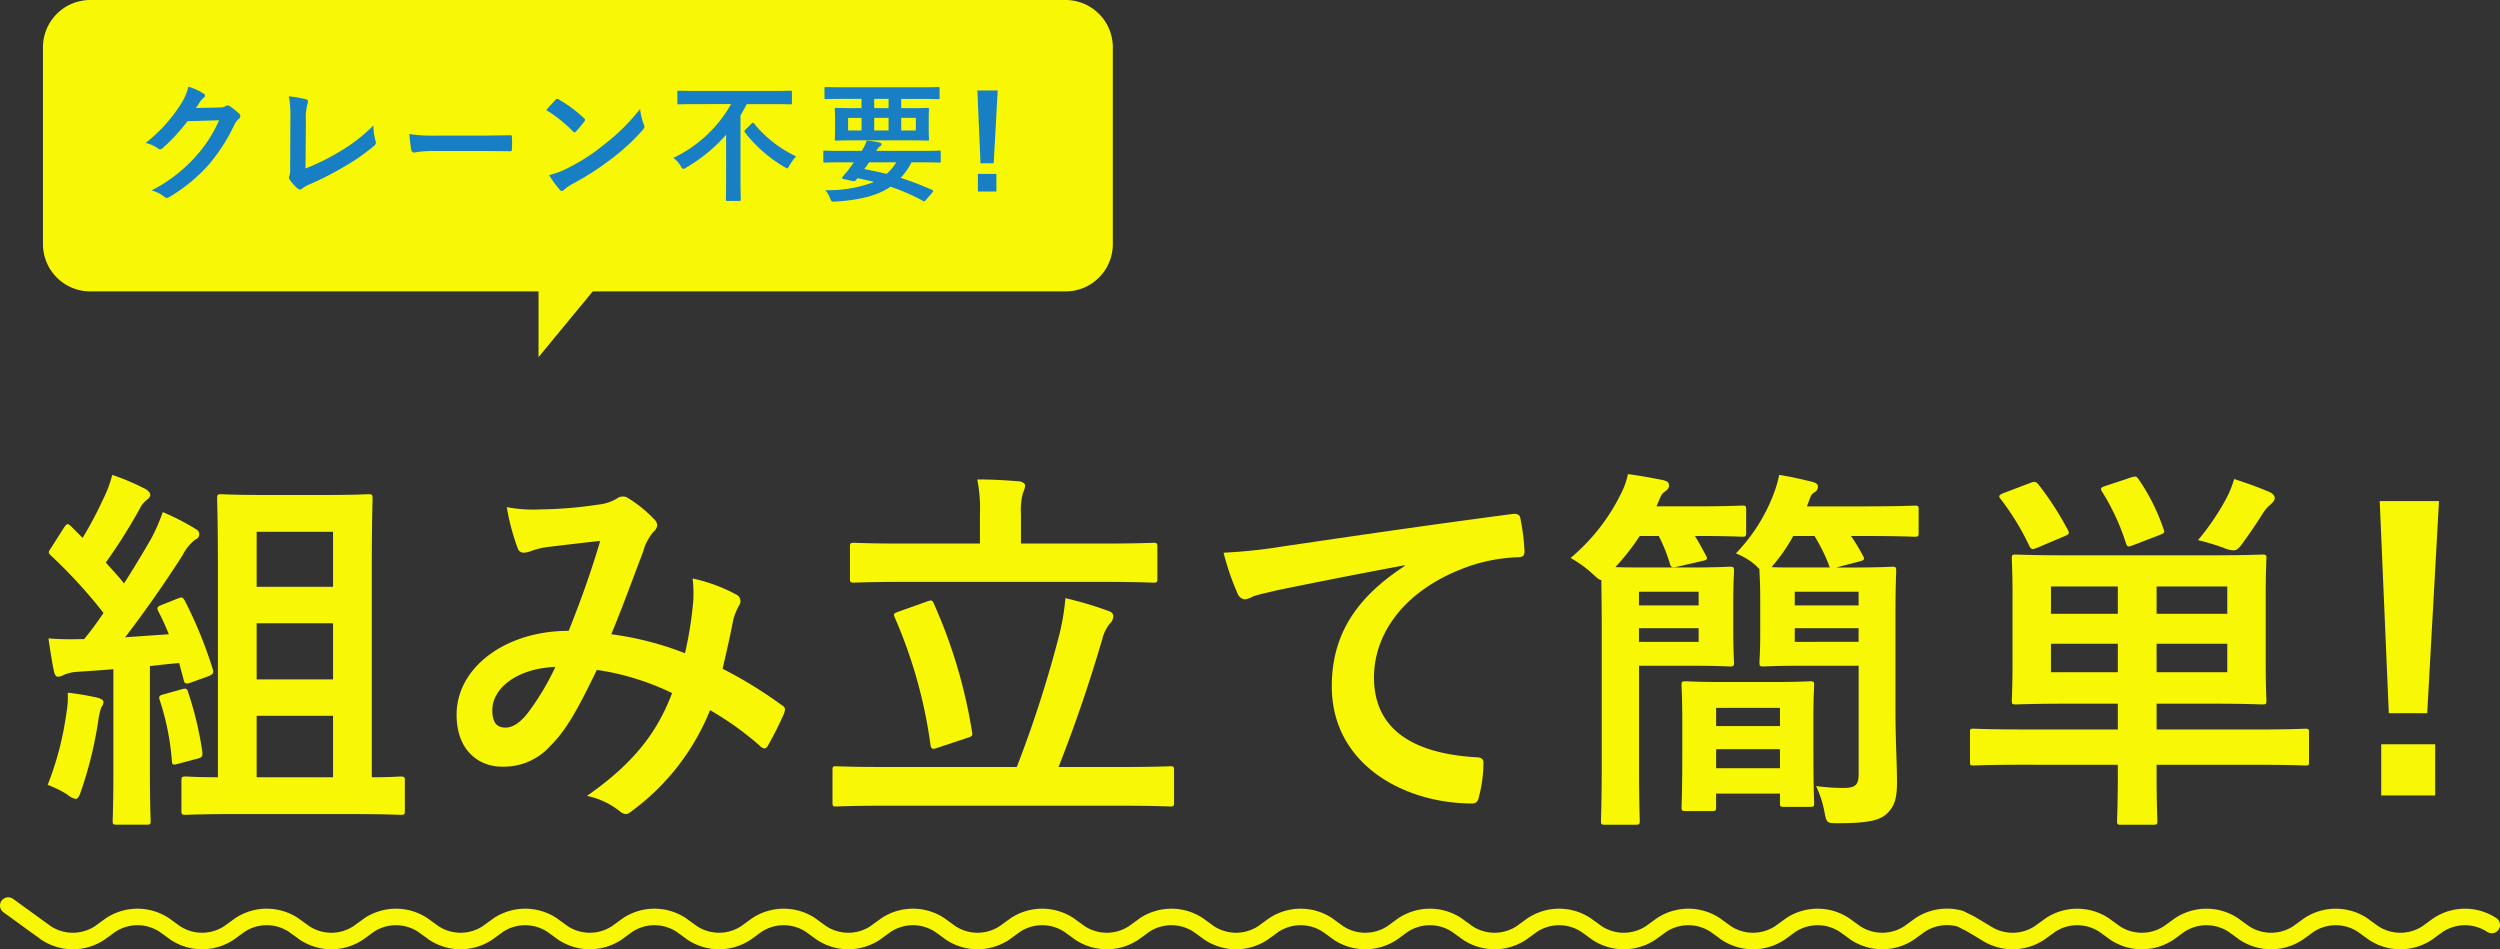 <svg xmlns="http://www.w3.org/2000/svg" width="345" height="131" viewBox="0 0 345 131"><rect x="0" y="0" width="345" height="131" fill="#333333" stroke="none"/><g id="デザイン"><path d="M153.57,33.715a6.528,6.528,0,0,1-6.514,6.5H12.444a6.529,6.529,0,0,1-6.515-6.5V6.5A6.529,6.529,0,0,1,12.444,0H147.056a6.528,6.528,0,0,1,6.514,6.5Z" fill="#f8f805"/><polyline points="74.318 39.052 74.318 49.283 82.756 39.052" fill="#f8f805"/><path d="M30.286,14.834a1.672,1.672,0,0,0,.9-.215.362.362,0,0,1,.234-.072.522.522,0,0,1,.288.108,8.293,8.293,0,0,1,1.224.97.585.585,0,0,1,.235.414.519.519,0,0,1-.217.377,2.173,2.173,0,0,0-.594.773,24.731,24.731,0,0,1-3.565,5.555,22.865,22.865,0,0,1-5.473,4.476.487.487,0,0,1-.288.09.634.634,0,0,1-.414-.2,4.753,4.753,0,0,0-1.71-.827,20.73,20.73,0,0,0,6-4.584A18.3,18.3,0,0,0,30.232,16.6l-4.357.126a25.027,25.027,0,0,1-3.4,3.685.559.559,0,0,1-.378.2.432.432,0,0,1-.27-.108,4.886,4.886,0,0,0-1.729-.773,21.331,21.331,0,0,0,4.844-5.339A7.675,7.675,0,0,0,26,11.958a8.9,8.9,0,0,1,2.106.953.377.377,0,0,1,.181.306.358.358,0,0,1-.2.3,1.966,1.966,0,0,0-.45.485c-.2.306-.378.576-.594.9Z" fill="#187fc4"/><path d="M42.164,23.247a29.6,29.6,0,0,0,4.591-2.265,22.238,22.238,0,0,0,4.771-3.667,8.089,8.089,0,0,0,.288,2.086.567.567,0,0,1-.18.719,29.162,29.162,0,0,1-4.5,3.091,40.287,40.287,0,0,1-4.411,2.229,4.132,4.132,0,0,0-1.008.576.53.53,0,0,1-.325.144.488.488,0,0,1-.306-.144,5.547,5.547,0,0,1-1.1-1.223.441.441,0,0,1-.108-.288.731.731,0,0,1,.09-.3,3.542,3.542,0,0,0,.072-1.025l.036-6.759a16.987,16.987,0,0,0-.2-3.128,18.314,18.314,0,0,1,2.34.4.345.345,0,0,1,.289.342,1.378,1.378,0,0,1-.09.377,7.377,7.377,0,0,0-.2,2.229Z" fill="#187fc4"/><path d="M59.821,20.839a14.464,14.464,0,0,0-2.647.215c-.216,0-.36-.108-.414-.377a19.286,19.286,0,0,1-.27-2.175,23.148,23.148,0,0,0,3.889.215h5.8c1.368,0,2.754-.035,4.141-.054.27-.018.324.037.324.252a13.236,13.236,0,0,1,0,1.69c0,.216-.072.287-.324.269-1.35-.018-2.682-.035-4.015-.035Z" fill="#187fc4"/><path d="M76.65,13.792a.336.336,0,0,1,.252-.144.483.483,0,0,1,.234.09,18.779,18.779,0,0,1,3.438,2.552c.109.109.162.18.162.252a.391.391,0,0,1-.107.234c-.27.359-.865,1.078-1.117,1.348-.09.09-.144.144-.216.144s-.144-.054-.234-.144a19.039,19.039,0,0,0-3.673-2.93C75.786,14.708,76.308,14.151,76.65,13.792Zm1.566,9.473A26.671,26.671,0,0,0,83.4,19.922a27.026,27.026,0,0,0,4.933-4.89,8.006,8.006,0,0,0,.5,2.1.9.9,0,0,1,.089.342c0,.162-.089.306-.288.539A29.375,29.375,0,0,1,84.5,21.827a38.6,38.6,0,0,1-5.437,3.523,6.213,6.213,0,0,0-1.206.828.5.5,0,0,1-.324.179.468.468,0,0,1-.306-.2,12.432,12.432,0,0,1-1.44-2A10.906,10.906,0,0,0,78.216,23.265Z" fill="#187fc4"/><path d="M95.962,14.367c-1.62,0-2.178.036-2.286.036-.18,0-.2-.018-.2-.216V12.731c0-.2.018-.216.2-.216.108,0,.666.036,2.286.036H106.8c1.621,0,2.161-.036,2.287-.036.18,0,.2.018.2.216v1.456c0,.2-.018.216-.2.216-.126,0-.666-.036-2.287-.036h-3.745c-.27.521-.558,1.042-.864,1.546v9.024c0,1.654.036,2.481.036,2.588,0,.18-.018.2-.2.2h-1.657c-.18,0-.2-.018-.2-.2,0-.125.036-.934.036-2.588V18.591A21.894,21.894,0,0,1,94.7,23.122a1.127,1.127,0,0,1-.4.179c-.126,0-.2-.108-.378-.413a3.8,3.8,0,0,0-.991-1.1,18.033,18.033,0,0,0,7.959-7.424Zm7.76,2.679c.072-.072.126-.108.18-.108s.09.036.162.108a16.538,16.538,0,0,0,5.8,4.53,6.737,6.737,0,0,0-.9,1.24c-.163.287-.235.413-.343.413-.09,0-.2-.089-.432-.215a19.287,19.287,0,0,1-5.383-4.728c-.126-.162-.108-.216.072-.4Z" fill="#187fc4"/><path d="M116.031,22.4c-1.584,0-2.124.037-2.232.037-.162,0-.18-.018-.18-.2V20.964c0-.161.018-.179.18-.179.108,0,.648.036,2.232.036h2.881a6.544,6.544,0,0,0,.7-1.42,12.556,12.556,0,0,1,1.765.269c.216.054.27.144.27.234a.333.333,0,0,1-.2.287,1.873,1.873,0,0,0-.522.63h6.481c1.585,0,2.125-.036,2.233-.036.162,0,.18.018.18.179v1.277c0,.18-.018.2-.18.2-.108,0-.648-.037-2.233-.037h-1.62a9.226,9.226,0,0,1-1.494,2.14,39.261,39.261,0,0,1,4.338,1.671c.091.036.144.09.144.144s-.035.108-.108.2l-.882,1.025c-.2.215-.2.269-.378.161a26.908,26.908,0,0,0-4.519-1.977c-1.891,1.294-4.339,1.834-7.544,2.049-.558.036-.594.054-.81-.5a3.89,3.89,0,0,0-.63-1.079,17.34,17.34,0,0,0,6.716-1.132c-.7-.18-1.459-.342-2.287-.521a2.522,2.522,0,0,1-.2.251.428.428,0,0,1-.486.144l-1.3-.288c-.162-.036-.18-.143-.109-.233l.432-.522a7.891,7.891,0,0,0,.667-.845l.5-.683Zm.216-8.754c-1.6,0-2.16.036-2.268.036-.18,0-.2-.018-.2-.2V12.21c0-.18.018-.2.2-.2.108,0,.666.036,2.268.036h10.947c1.621,0,2.161-.036,2.269-.036.18,0,.2.018.2.2v1.276c0,.18-.018.2-.2.2-.108,0-.648-.036-2.269-.036h-2.827v1.276H125.5c1.764,0,2.394-.036,2.5-.036.179,0,.2.018.2.2,0,.108-.035.45-.035,1.33v1.456c0,.881.035,1.205.035,1.331,0,.18-.018.2-.2.2-.109,0-.739-.037-2.5-.037h-7.6c-1.765,0-2.395.037-2.5.037-.18,0-.2-.018-.2-.2,0-.126.036-.45.036-1.331V16.416c0-.88-.036-1.2-.036-1.33,0-.18.018-.2.2-.2.108,0,.738.036,2.5.036h.99V13.648ZM118.894,18V16.272H117.04V18Zm1.045,4.4c-.217.324-.433.629-.667.935,1.044.2,2.071.413,3.079.665a7.139,7.139,0,0,0,1.332-1.6Zm2.682-7.478V13.648h-1.98v1.276Zm0,1.348h-1.98V18h1.98Zm3.763,0h-2.017V18h2.017Z" fill="#187fc4"/><path d="M137.127,22.528h-1.819l-.432-10.048h2.809Zm.377,3.9h-2.556V24H137.5Z" fill="#187fc4"/><path d="M9.146,98.521a13.31,13.31,0,0,0,.209-2.932,37.3,37.3,0,0,1,4.038.681c.63.157.892.366.892.628a1.48,1.48,0,0,1-.315.733,9.5,9.5,0,0,0-.419,1.885,54.95,54.95,0,0,1-2.36,9.634c-.262.785-.472,1.1-.734,1.1a2.6,2.6,0,0,1-1.207-.627,13.956,13.956,0,0,0-2.674-1.31A42.231,42.231,0,0,0,9.146,98.521ZM24.511,82.6c.629-.262.734-.157,1,.314a58.766,58.766,0,0,1,3.829,9.372c.21.577.052.786-.63,1.048l-2.464.89c-.577.209-.787.1-.892-.367l-.629-2.356c-1.311.105-2.675.262-4.038.419v14.451c0,4.817.105,6.6.105,6.859,0,.524-.053.576-.577.576h-4.09c-.525,0-.577-.052-.577-.576,0-.314.1-2.042.1-6.859V92.343c-1.731.157-3.357.262-4.93.366a5.313,5.313,0,0,0-1.888.419,1.976,1.976,0,0,1-.839.262c-.315,0-.472-.366-.577-.89-.262-1.257-.472-2.723-.734-4.4a38.958,38.958,0,0,0,4.195.1h.735q1.416-1.728,2.674-3.612a68.47,68.47,0,0,0-7.237-7.907c-.21-.209-.314-.313-.314-.471s.157-.366.367-.68l1.73-2.723c.21-.314.367-.471.524-.471.105,0,.263.1.473.314L11.4,74.227a53.547,53.547,0,0,0,2.884-5.446,15.938,15.938,0,0,0,1.206-3.246,33.024,33.024,0,0,1,4.563,1.938c.524.313.681.575.681.837s-.209.471-.471.681a3.193,3.193,0,0,0-1,1.256A75.569,75.569,0,0,1,14.6,77.63c.839.943,1.73,1.885,2.517,2.88,1.311-2.042,2.569-4.136,3.776-6.231a27.04,27.04,0,0,0,1.573-3.613,34.078,34.078,0,0,1,4.4,2.252c.472.262.629.471.629.785,0,.367-.157.576-.577.785a6.251,6.251,0,0,0-1.73,2.147c-2.675,4.189-5.507,8.168-7.919,11.309l6.031-.418a35.065,35.065,0,0,0-1.468-3.194c-.21-.471-.157-.629.576-.89Zm.577,12.514c.629-.157.734-.1.892.471a46.739,46.739,0,0,1,1.94,8.168c.052.576,0,.785-.682.942l-2.569.681c-.787.21-.892.21-.945-.314a35.193,35.193,0,0,0-1.678-8.43c-.209-.576,0-.68.63-.838Zm7.656,17.226c-5.034,0-6.764.105-7.079.105-.577,0-.629-.053-.629-.576v-4.084c0-.576.052-.629.629-.629.262,0,1.363.105,4.405.105V78.1c0-5.969-.105-8.953-.105-9.267,0-.576.052-.629.577-.629.315,0,1.783.105,5.979.105h8.285c4.248,0,5.664-.105,5.978-.105.578,0,.63.053.63.629,0,.314-.105,3.351-.105,9.267v29.164c2.622,0,3.671-.105,3.933-.105.577,0,.629.053.629.629v4.084c0,.523-.052.576-.629.576-.315,0-1.993-.105-7.027-.105Zm2.675-38.955v7.592H45.96V73.389ZM45.96,93.756V86.007H35.419v7.749Zm0,13.509V98.783H35.419v8.482Z" fill="#f8f805"/><path d="M95.629,83.389a16.366,16.366,0,0,0-.052-3.56,22.641,22.641,0,0,1,6.083,2.252.984.984,0,0,1,.367,1.413,8.783,8.783,0,0,0-.839,2.042c-.42,2.2-.944,4.5-1.469,6.754a60.754,60.754,0,0,1,8.181,5.027c.524.314.472.576.315,1.1a45.436,45.436,0,0,1-2.255,4.5c-.157.261-.315.366-.472.366a1,1,0,0,1-.63-.366A42.593,42.593,0,0,0,97.988,98,32.138,32.138,0,0,1,87.4,111.768c-.471.367-.734.576-1.048.576a1.438,1.438,0,0,1-.787-.366A10.812,10.812,0,0,0,81,109.831c6.555-4.555,9.754-8.9,11.747-14.19a35.572,35.572,0,0,0-10.384-3.194c-2.779,5.76-4.3,8.378-6.4,10.473a8.617,8.617,0,0,1-6.712,2.879c-3.042,0-6.241-2.094-6.241-7.173,0-6.493,6.712-11.572,15.47-11.572,1.731-4.345,3.042-8.011,4.353-12.409-2.884.315-5.507.629-7.237.838a11.052,11.052,0,0,0-2.36.576,2.755,2.755,0,0,1-.944.21.851.851,0,0,1-.839-.577,31.733,31.733,0,0,1-1.521-5.707,19.551,19.551,0,0,0,4.615.314,58.607,58.607,0,0,0,8.129-.68,6.055,6.055,0,0,0,2.57-.89,1.151,1.151,0,0,1,.681-.209,1.2,1.2,0,0,1,.734.209,17.505,17.505,0,0,1,3.566,2.88,1.254,1.254,0,0,1,.472.89,1.349,1.349,0,0,1-.524.89,7.1,7.1,0,0,0-1.416,2.723c-1.364,3.56-2.832,7.644-4.405,11.414a43.478,43.478,0,0,1,10.173,2.618A51.694,51.694,0,0,0,95.629,83.389ZM67.939,98c0,1.676.577,2.409,1.836,2.409,1,0,1.993-.68,3.041-1.989a35.784,35.784,0,0,0,3.829-6.388C71.3,92.238,67.939,95.013,67.939,98Z" fill="#f8f805"/><path d="M121.909,111.192c-4.615,0-6.188.105-6.5.105-.473,0-.525-.053-.525-.576v-4.4c0-.524.052-.576.525-.576.314,0,1.887.1,6.5.1h18.407a162.372,162.372,0,0,0,5.874-18.273,32.467,32.467,0,0,0,.839-5.026,51.658,51.658,0,0,1,5.978,1.78c.472.157.629.419.629.733a1.557,1.557,0,0,1-.524,1.047,5.57,5.57,0,0,0-1,2.094c-1.836,6.283-3.829,12.043-6.031,17.645h8.862c4.615,0,6.189-.1,6.5-.1.525,0,.577.052.577.576v4.4c0,.523-.052.576-.577.576-.314,0-1.888-.105-6.5-.105ZM124.846,80.3c-4.929,0-6.66.105-6.975.105-.524,0-.577-.053-.577-.628V75.536c0-.576.053-.629.577-.629.315,0,2.046.105,6.975.105h10.383V70.98a20.35,20.35,0,0,0-.367-4.817c1.941,0,3.881.105,5.769.262.472.053.839.314.839.576a2.957,2.957,0,0,1-.315,1.047,9.505,9.505,0,0,0-.262,2.932v4.032h11.223c4.982,0,6.712-.105,7.027-.105.524,0,.577.053.577.629v4.241c0,.575-.053.628-.577.628-.315,0-2.045-.105-7.027-.105Zm3.041,2.723c.682-.262.787-.209,1,.314a70.533,70.533,0,0,1,5.244,17.593c.105.523.105.68-.629.89l-4.091,1.361c-.734.262-.891.209-1-.366a66.125,66.125,0,0,0-4.93-17.593c-.209-.524-.157-.576.577-.838Z" fill="#f8f805"/><path d="M193.866,78c-6.4,1.2-12.009,2.3-17.62,3.456-1.993.472-2.517.576-3.3.838a3.064,3.064,0,0,1-1.154.419,1.227,1.227,0,0,1-1-.785,36.473,36.473,0,0,1-1.941-5.655,72.742,72.742,0,0,0,8.339-.89c6.45-.943,17.987-2.671,31.517-4.451.787-.105,1.049.209,1.1.576a29.7,29.7,0,0,1,.577,4.608c0,.628-.314.785-1,.785a23.429,23.429,0,0,0-6.4,1.152c-8.915,3.037-13.373,9.163-13.373,15.446,0,6.754,4.825,10.419,13.95,10.995.839,0,1.154.209,1.154.786a18.591,18.591,0,0,1-.577,4.5c-.158.786-.367,1.1-1,1.1-9.23,0-19.352-5.288-19.352-16.179,0-7.435,3.724-12.462,10.069-16.6Z" fill="#f8f805"/><path d="M221.038,86.479c0-3.194-.053-5.289-.053-6.441-.314,0-.629-.314-1.258-.89A15.731,15.731,0,0,0,216.738,77a27.26,27.26,0,0,0,6.922-8.8,10.992,10.992,0,0,0,1-2.775c1.887.262,3.3.524,4.877.838.576.157.786.314.786.733s-.262.628-.629.89c-.315.209-.472.471-.787,1.257l-.314.733H234.1c4.457,0,5.978-.105,6.293-.105.525,0,.577.053.577.576v3.141c0,.524-.052.577-.577.577-.315,0-1.836-.1-6.293-.1h-.21c.577.89,1,1.727,1.521,2.67.262.524.21.629-.524.786l-3.409.785c-.787.157-.891.105-1.049-.471a21.776,21.776,0,0,0-1.521-3.77h-2.622a32.625,32.625,0,0,1-3.356,4.293c.944.053,2.412.053,4.458.053h6.4c3.252,0,4.563-.105,4.877-.105.577,0,.63.052.63.628,0,.314-.105,1.518-.105,4.241v3.979c0,2.776.105,4.032.105,4.346,0,.524-.053.576-.63.576-.314,0-1.625-.1-4.877-.1h-7.6v13.875c0,4.922.1,7.173.1,7.487,0,.524-.052.576-.629.576H221.51c-.525,0-.577-.052-.577-.576,0-.314.105-2.565.105-7.487Zm5.14-4.817v1.884h8.233V81.662Zm8.233,5.026h-8.233v1.885h8.233Zm-1.784,25.237c-.524,0-.576-.052-.576-.576,0-.366.105-1.571.105-8.168V99.726c0-3.456-.105-4.818-.105-5.132,0-.523.052-.575.576-.575.368,0,1.521.1,5.35.1h6.45c3.829,0,5.035-.1,5.349-.1.524,0,.577.052.577.575,0,.314-.105,1.676-.105,4.346v3.875c0,6.387.105,7.644.105,7.958,0,.524-.053.576-.577.576H246.21c-.524,0-.577-.052-.577-.576v-1.256h-8.81v1.832c0,.524-.052.576-.577.576Zm4.2-11.729h8.81V97.683h-8.81Zm8.81,5.813V103.39h-8.81v2.619ZM242.8,78.52a3.183,3.183,0,0,1-.419-.419,9.149,9.149,0,0,0-2.832-1.727,24.245,24.245,0,0,0,5.139-8.012,16.435,16.435,0,0,0,.839-2.827c1.678.262,3.2.628,4.51.943.577.157.839.313.839.68,0,.419-.209.628-.629.89-.314.21-.419.576-.734,1.414l-.157.419h7.866c4.982,0,6.712-.105,6.975-.105.524,0,.577.053.577.576v3.141c0,.524-.053.577-.577.577-.263,0-1.993-.1-6.975-.1H255.44a27.771,27.771,0,0,1,1.678,2.775c.262.471.105.576-.525.733l-3.2.838h2.2c3.881,0,5.192-.105,5.506-.105.525,0,.578.052.578.628,0,.314-.1,1.99-.1,5.6v13.98c0,3.4.209,7.173.209,9.529,0,2.3-.367,3.4-1.468,4.4-.944.838-2.517,1.256-6.608,1.256-1.626,0-1.626,0-1.94-1.57a14.19,14.19,0,0,0-1.154-3.56,27.424,27.424,0,0,0,3.776.261c1.678,0,2.1-.419,2.1-1.937V91.872h-7.656c-3.828,0-5.139.1-5.454.1-.524,0-.577-.052-.577-.576,0-.366.105-1.309.105-3.979V82.709c0-2.566-.105-3.561-.105-3.875Zm9.755-.209c-.105-.053-.158-.262-.21-.472a26.685,26.685,0,0,0-1.941-3.874h-2.937A23.088,23.088,0,0,1,244.689,78l-.21.262c.84.053,2.2.053,4.353.053Zm-4.878,3.351v1.884h8.81V81.662Zm8.81,6.911V86.688h-8.81v1.885Z" fill="#f8f805"/><path d="M278.94,105.537c-4.667,0-6.24.1-6.555.1-.524,0-.524-.052-.524-.576v-3.927c0-.523,0-.576.524-.576.315,0,1.888.105,6.555.105h13.321V97.107h-6.713c-5.139,0-6.975.105-7.342.105-.524,0-.577-.052-.577-.576,0-.314.1-1.78.1-5.183V82.237c0-3.4-.1-4.816-.1-5.183,0-.471.053-.524.577-.524.367,0,2.2.105,7.342.105H304.9c5.139,0,6.975-.105,7.289-.105.525,0,.577.053.577.524,0,.314-.1,1.78-.1,5.183v9.216c0,3.4.1,4.869.1,5.183,0,.524-.052.576-.577.576-.314,0-2.15-.105-7.289-.105h-7.29v3.561h13.95c4.668,0,6.241-.105,6.555-.105.525,0,.525.053.525.576v3.927c0,.524,0,.576-.525.576-.314,0-1.887-.1-6.555-.1h-13.95v1.152c0,4.294.105,6.283.105,6.545,0,.524-.052.576-.576.576H292.68c-.472,0-.524-.052-.524-.576,0-.314.105-2.251.105-6.545v-1.152Zm1.259-38.9c.577-.21.734-.21,1.1.209a42.256,42.256,0,0,1,4.091,6.336c.209.418.157.523-.42.785l-3.828,1.623c-.682.262-.839.262-1.1-.262a35.286,35.286,0,0,0-3.932-6.44c-.368-.419-.263-.576.367-.838ZM292.261,84.7V80.929h-9.23V84.7Zm0,8.064V88.835h-9.23v3.927ZM294.044,65.9c.681-.209.786-.209,1.1.262a27.629,27.629,0,0,1,3.409,6.807c.209.523.157.576-.472.838l-3.671,1.414c-.787.314-.839.261-1.049-.315a30.853,30.853,0,0,0-3.252-7.016c-.314-.471-.209-.628.472-.838Zm3.565,15.028V84.7h9.755V80.929Zm9.755,7.906h-9.755v3.927h9.755Zm-.42-19.53a13.96,13.96,0,0,0,1.364-3.194c1.678.524,3.514,1.2,4.982,1.832.367.21.629.472.629.786,0,.366-.367.681-.577.89a4.694,4.694,0,0,0-1.049,1.2c-.891,1.414-1.992,3.037-3.041,4.451-.367.471-.63.68-1.049.68a3.9,3.9,0,0,1-1.259-.314,31.751,31.751,0,0,0-3.618-1.1A33.431,33.431,0,0,0,306.944,69.305Z" fill="#f8f805"/><path d="M334.955,98.417h-5.3L328.4,69.148h8.181Zm1.1,11.361H328.61V102.71h7.447Z" fill="#f8f805"/><path d="M343.86,127.646a6.73,6.73,0,0,0-7.389,0l-1.529,1.109a6.73,6.73,0,0,1-7.389,0l-1.529-1.109a6.728,6.728,0,0,0-7.388,0l-1.529,1.109a6.73,6.73,0,0,1-7.389,0l-1.529-1.109a6.73,6.73,0,0,0-7.389,0l-1.529,1.109a6.728,6.728,0,0,1-7.388,0l-1.529-1.109a6.73,6.73,0,0,0-7.389,0l-1.529,1.109a6.73,6.73,0,0,1-7.389,0l-2.139-1.276-1.4-.7a6.756,6.756,0,0,0-5.535.865l-1.529,1.109a6.728,6.728,0,0,1-7.388,0l-1.529-1.109a6.73,6.73,0,0,0-7.389,0l-1.529,1.109a6.73,6.73,0,0,1-7.389,0l-1.529-1.109a6.728,6.728,0,0,0-7.388,0l-1.529,1.109a6.73,6.73,0,0,1-7.389,0l-1.529-1.109a6.73,6.73,0,0,0-7.389,0l-1.529,1.109a6.728,6.728,0,0,1-7.388,0l-1.529-1.109a6.73,6.73,0,0,0-7.389,0l-1.529,1.109a6.73,6.73,0,0,1-7.389,0l-1.529-1.109a6.728,6.728,0,0,0-7.388,0l-1.529,1.109a6.73,6.73,0,0,1-7.389,0l-1.529-1.109a6.73,6.73,0,0,0-7.389,0l-1.529,1.109a6.728,6.728,0,0,1-7.388,0l-1.53-1.109a6.728,6.728,0,0,0-7.388,0l-1.529,1.109a6.73,6.73,0,0,1-7.389,0l-1.529-1.109a6.728,6.728,0,0,0-7.388,0l-1.53,1.109a6.728,6.728,0,0,1-7.388,0l-1.529-1.109a6.73,6.73,0,0,0-7.389,0l-1.529,1.109a6.73,6.73,0,0,1-7.389,0l-1.529-1.109a6.728,6.728,0,0,0-7.388,0l-1.529,1.109a6.73,6.73,0,0,1-7.389,0l-1.529-1.109a6.73,6.73,0,0,0-7.389,0l-1.529,1.109a6.728,6.728,0,0,1-7.388,0l-1.529-1.109a6.73,6.73,0,0,0-7.389,0l-1.529,1.109a6.73,6.73,0,0,1-7.389,0l-1.529-1.109a6.728,6.728,0,0,0-7.388,0l-1.529,1.109a6.73,6.73,0,0,1-7.389,0l-1.529-1.109a6.73,6.73,0,0,0-7.389,0l-1.529,1.109a6.728,6.728,0,0,1-7.388,0L1.14,124.967" fill="none" stroke="#f8f805" stroke-linecap="round" stroke-linejoin="round" stroke-width="2.28"/></g></svg>